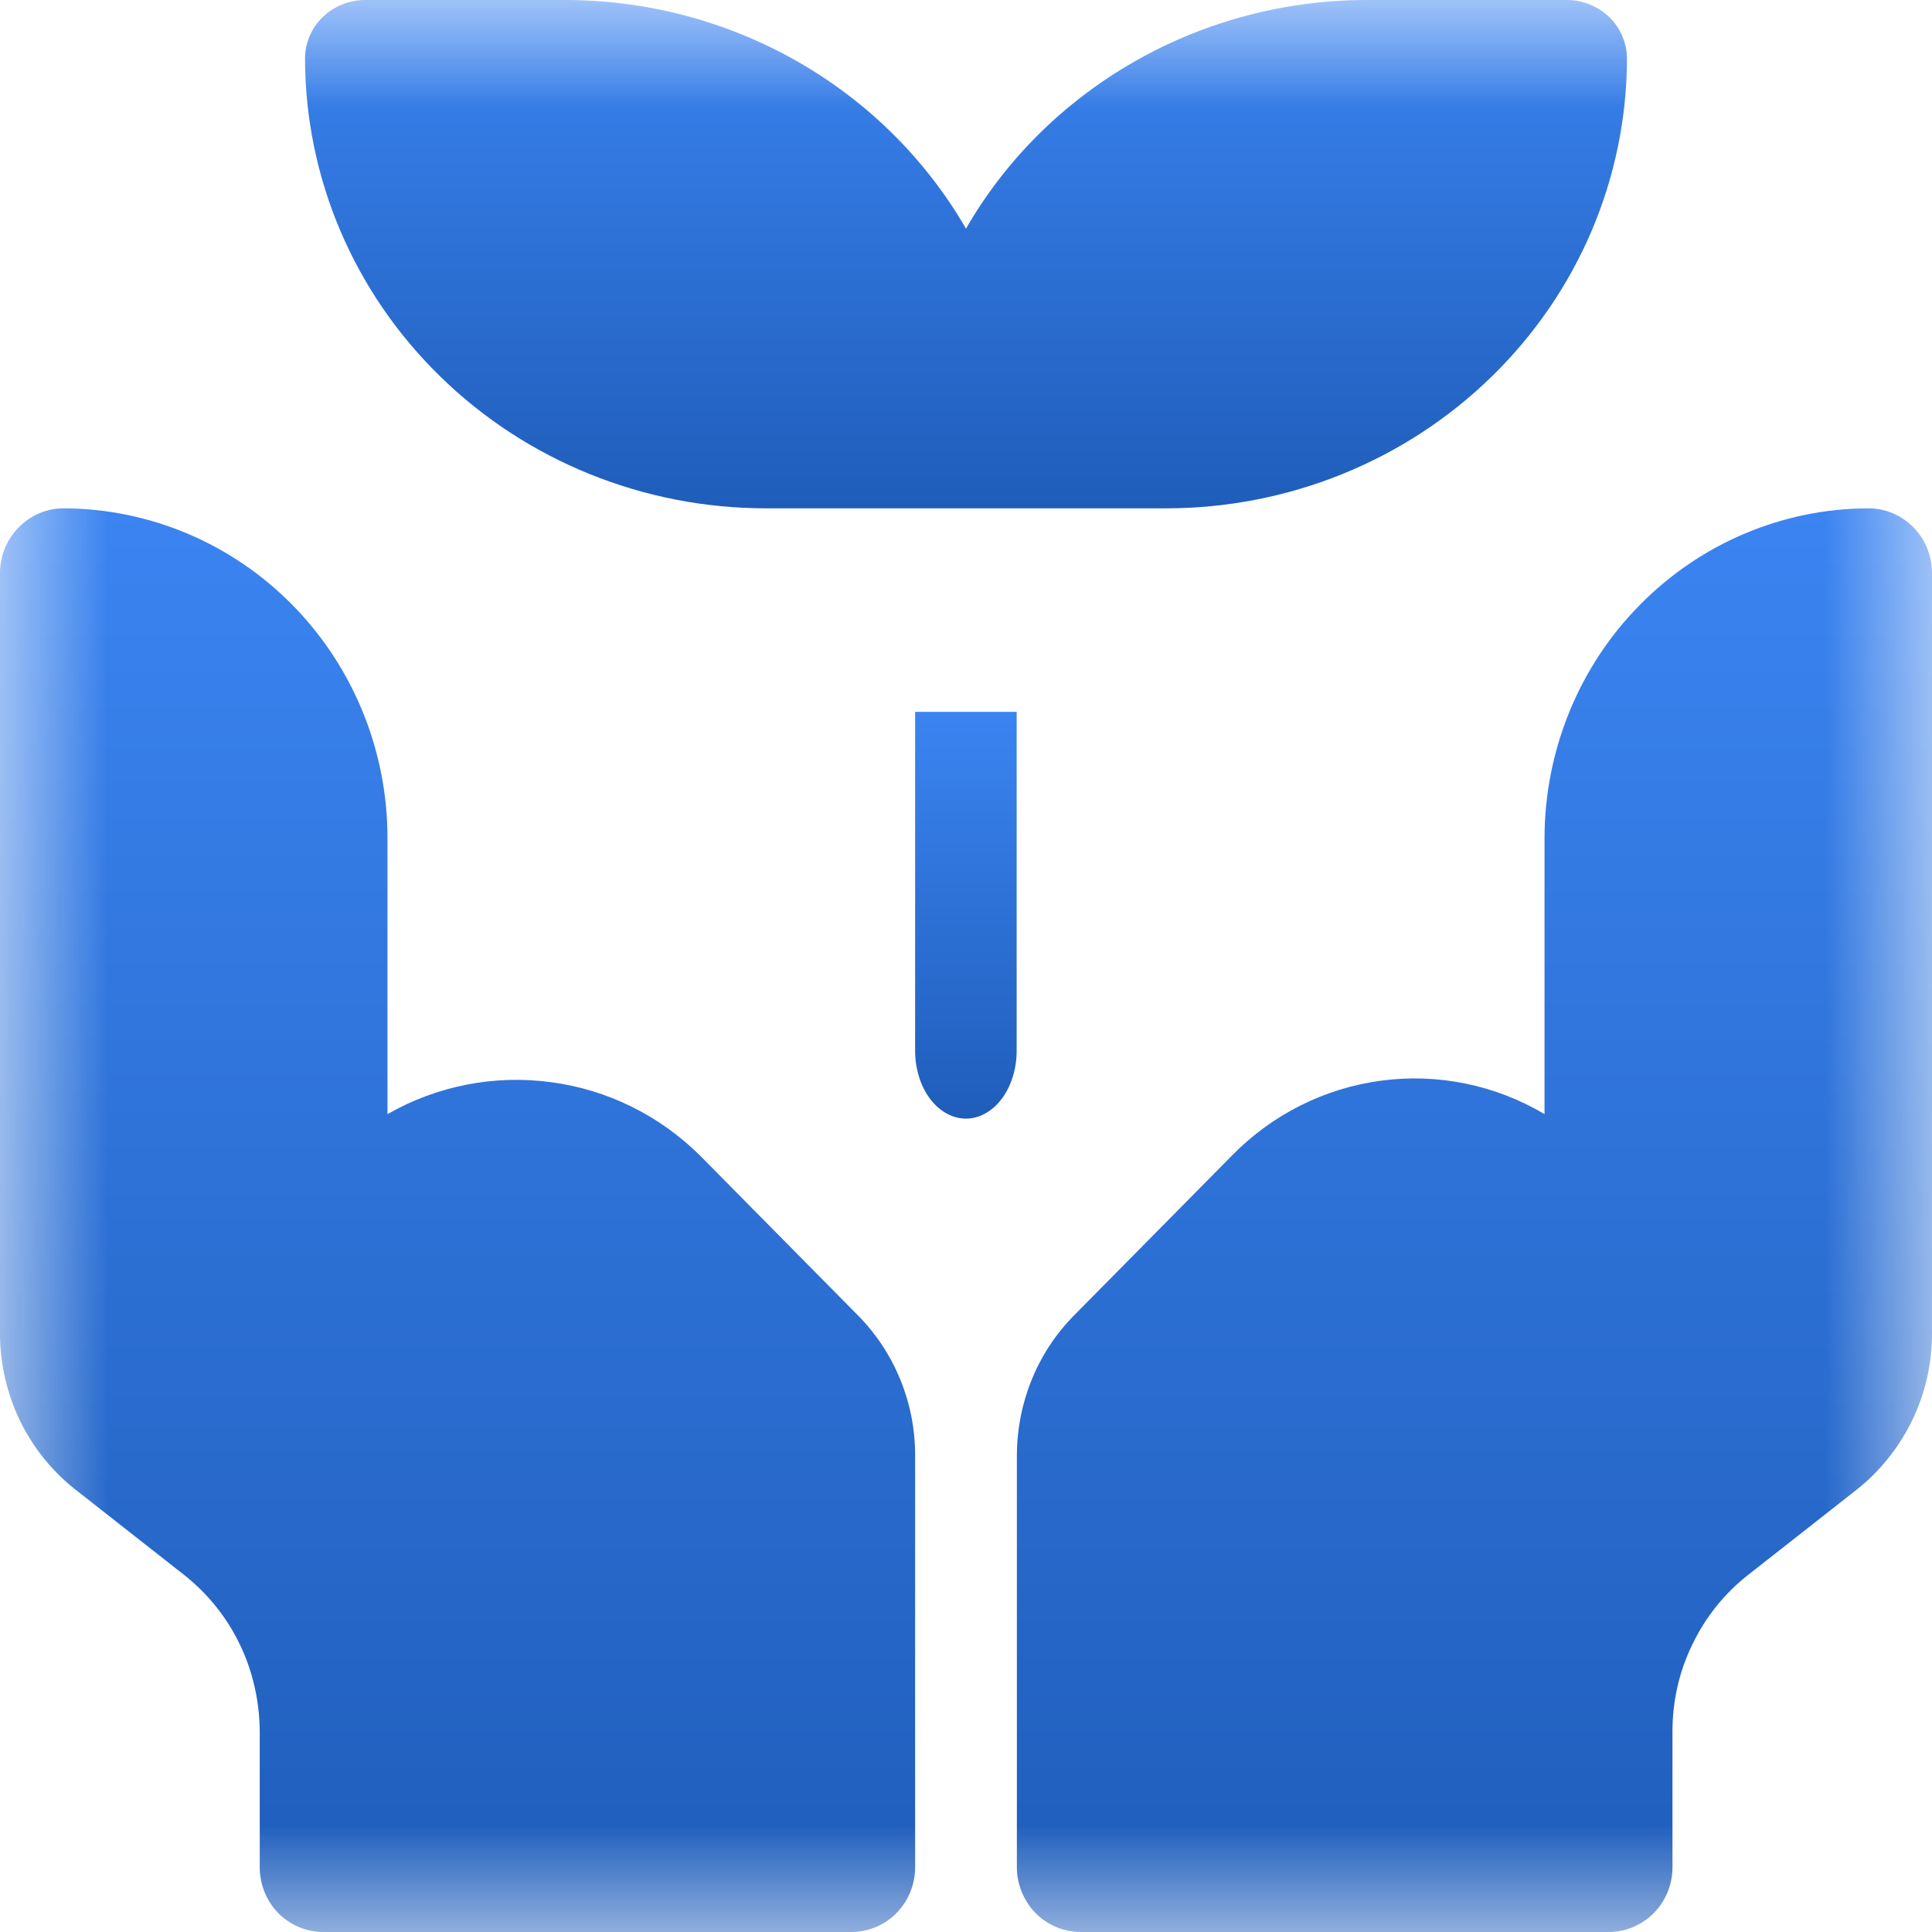 <svg width="9" height="9" viewBox="0 0 9 9" fill="none" xmlns="http://www.w3.org/2000/svg">
<g clip-path="url(#clip0_204_2)">
<mask id="mask0_204_2" style="mask-type:luminance" maskUnits="userSpaceOnUse" x="0" y="0" width="9" height="9">
<path d="M9 0H0V9H9V0Z" fill="white"/>
</mask>
<g mask="url(#mask0_204_2)">
<path d="M3.568 2.368H5.432C6.001 2.368 6.547 2.147 6.949 1.754C7.352 1.361 7.578 0.829 7.579 0.273C7.579 0.201 7.549 0.131 7.497 0.08C7.444 0.029 7.373 0 7.299 0H6.367C5.987 0 5.614 0.099 5.286 0.286C4.958 0.473 4.686 0.742 4.5 1.065C4.313 0.742 4.042 0.473 3.714 0.286C3.386 0.099 3.013 0 2.633 0H1.701C1.627 0 1.555 0.029 1.503 0.08C1.45 0.131 1.421 0.201 1.421 0.273C1.422 0.829 1.648 1.361 2.051 1.754C2.453 2.147 2.999 2.368 3.568 2.368Z" fill="url(#paint0_linear_204_2)"/>
<path d="M4.736 4.895V3.316H4.263V4.895C4.263 4.979 4.288 5.059 4.332 5.118C4.376 5.177 4.437 5.211 4.5 5.211C4.562 5.211 4.623 5.177 4.667 5.118C4.711 5.059 4.736 4.979 4.736 4.895Z" fill="url(#paint1_linear_204_2)"/>
<path d="M3.261 5.383C3.071 5.195 2.827 5.075 2.565 5.041C2.302 5.006 2.036 5.058 1.805 5.19V3.903C1.805 3.496 1.645 3.106 1.363 2.819C1.08 2.531 0.696 2.369 0.296 2.368C0.218 2.368 0.142 2.4 0.087 2.457C0.031 2.513 0 2.59 0 2.67V6.212C0 6.352 0.032 6.49 0.092 6.616C0.153 6.742 0.241 6.852 0.35 6.938L0.857 7.336C0.967 7.423 1.057 7.534 1.118 7.662C1.179 7.789 1.21 7.93 1.21 8.072V8.699C1.21 8.778 1.241 8.855 1.296 8.912C1.352 8.968 1.427 9 1.506 9H3.967C4.045 9 4.121 8.968 4.176 8.912C4.232 8.855 4.263 8.778 4.263 8.699V6.778C4.263 6.535 4.168 6.302 3.999 6.13L3.261 5.383Z" fill="url(#paint2_linear_204_2)"/>
<path d="M8.704 2.368C8.304 2.369 7.921 2.531 7.638 2.819C7.355 3.106 7.196 3.496 7.195 3.903V5.19C6.966 5.054 6.698 4.999 6.435 5.034C6.171 5.069 5.927 5.191 5.739 5.383L5.001 6.13C4.832 6.302 4.738 6.535 4.737 6.778V8.699C4.737 8.778 4.769 8.855 4.824 8.912C4.88 8.968 4.955 9 5.034 9H7.494C7.573 9 7.648 8.968 7.704 8.912C7.76 8.855 7.791 8.778 7.791 8.699V8.072C7.79 7.93 7.821 7.789 7.883 7.662C7.944 7.534 8.033 7.423 8.144 7.336L8.651 6.938C8.759 6.852 8.847 6.742 8.908 6.616C8.969 6.49 9 6.352 9 6.212V2.67C9 2.59 8.969 2.513 8.914 2.457C8.858 2.4 8.783 2.368 8.704 2.368Z" fill="url(#paint3_linear_204_2)"/>
</g>
</g>
<defs>
<linearGradient id="paint0_linear_204_2" x1="4.5" y1="0" x2="4.5" y2="2.368" gradientUnits="userSpaceOnUse">
<stop stop-color="#3B84F1"/>
<stop offset="1" stop-color="#1F5DBA"/>
</linearGradient>
<linearGradient id="paint1_linear_204_2" x1="4.5" y1="3.316" x2="4.5" y2="5.211" gradientUnits="userSpaceOnUse">
<stop stop-color="#3B84F1"/>
<stop offset="1" stop-color="#1F5DBA"/>
</linearGradient>
<linearGradient id="paint2_linear_204_2" x1="2.132" y1="2.368" x2="2.132" y2="9" gradientUnits="userSpaceOnUse">
<stop stop-color="#3B84F1"/>
<stop offset="1" stop-color="#1F5DBA"/>
</linearGradient>
<linearGradient id="paint3_linear_204_2" x1="6.869" y1="2.368" x2="6.869" y2="9" gradientUnits="userSpaceOnUse">
<stop stop-color="#3B84F1"/>
<stop offset="1" stop-color="#1F5DBA"/>
</linearGradient>
<clipPath id="clip0_204_2">
<rect width="9" height="9" fill="white"/>
</clipPath>
</defs>
</svg>

